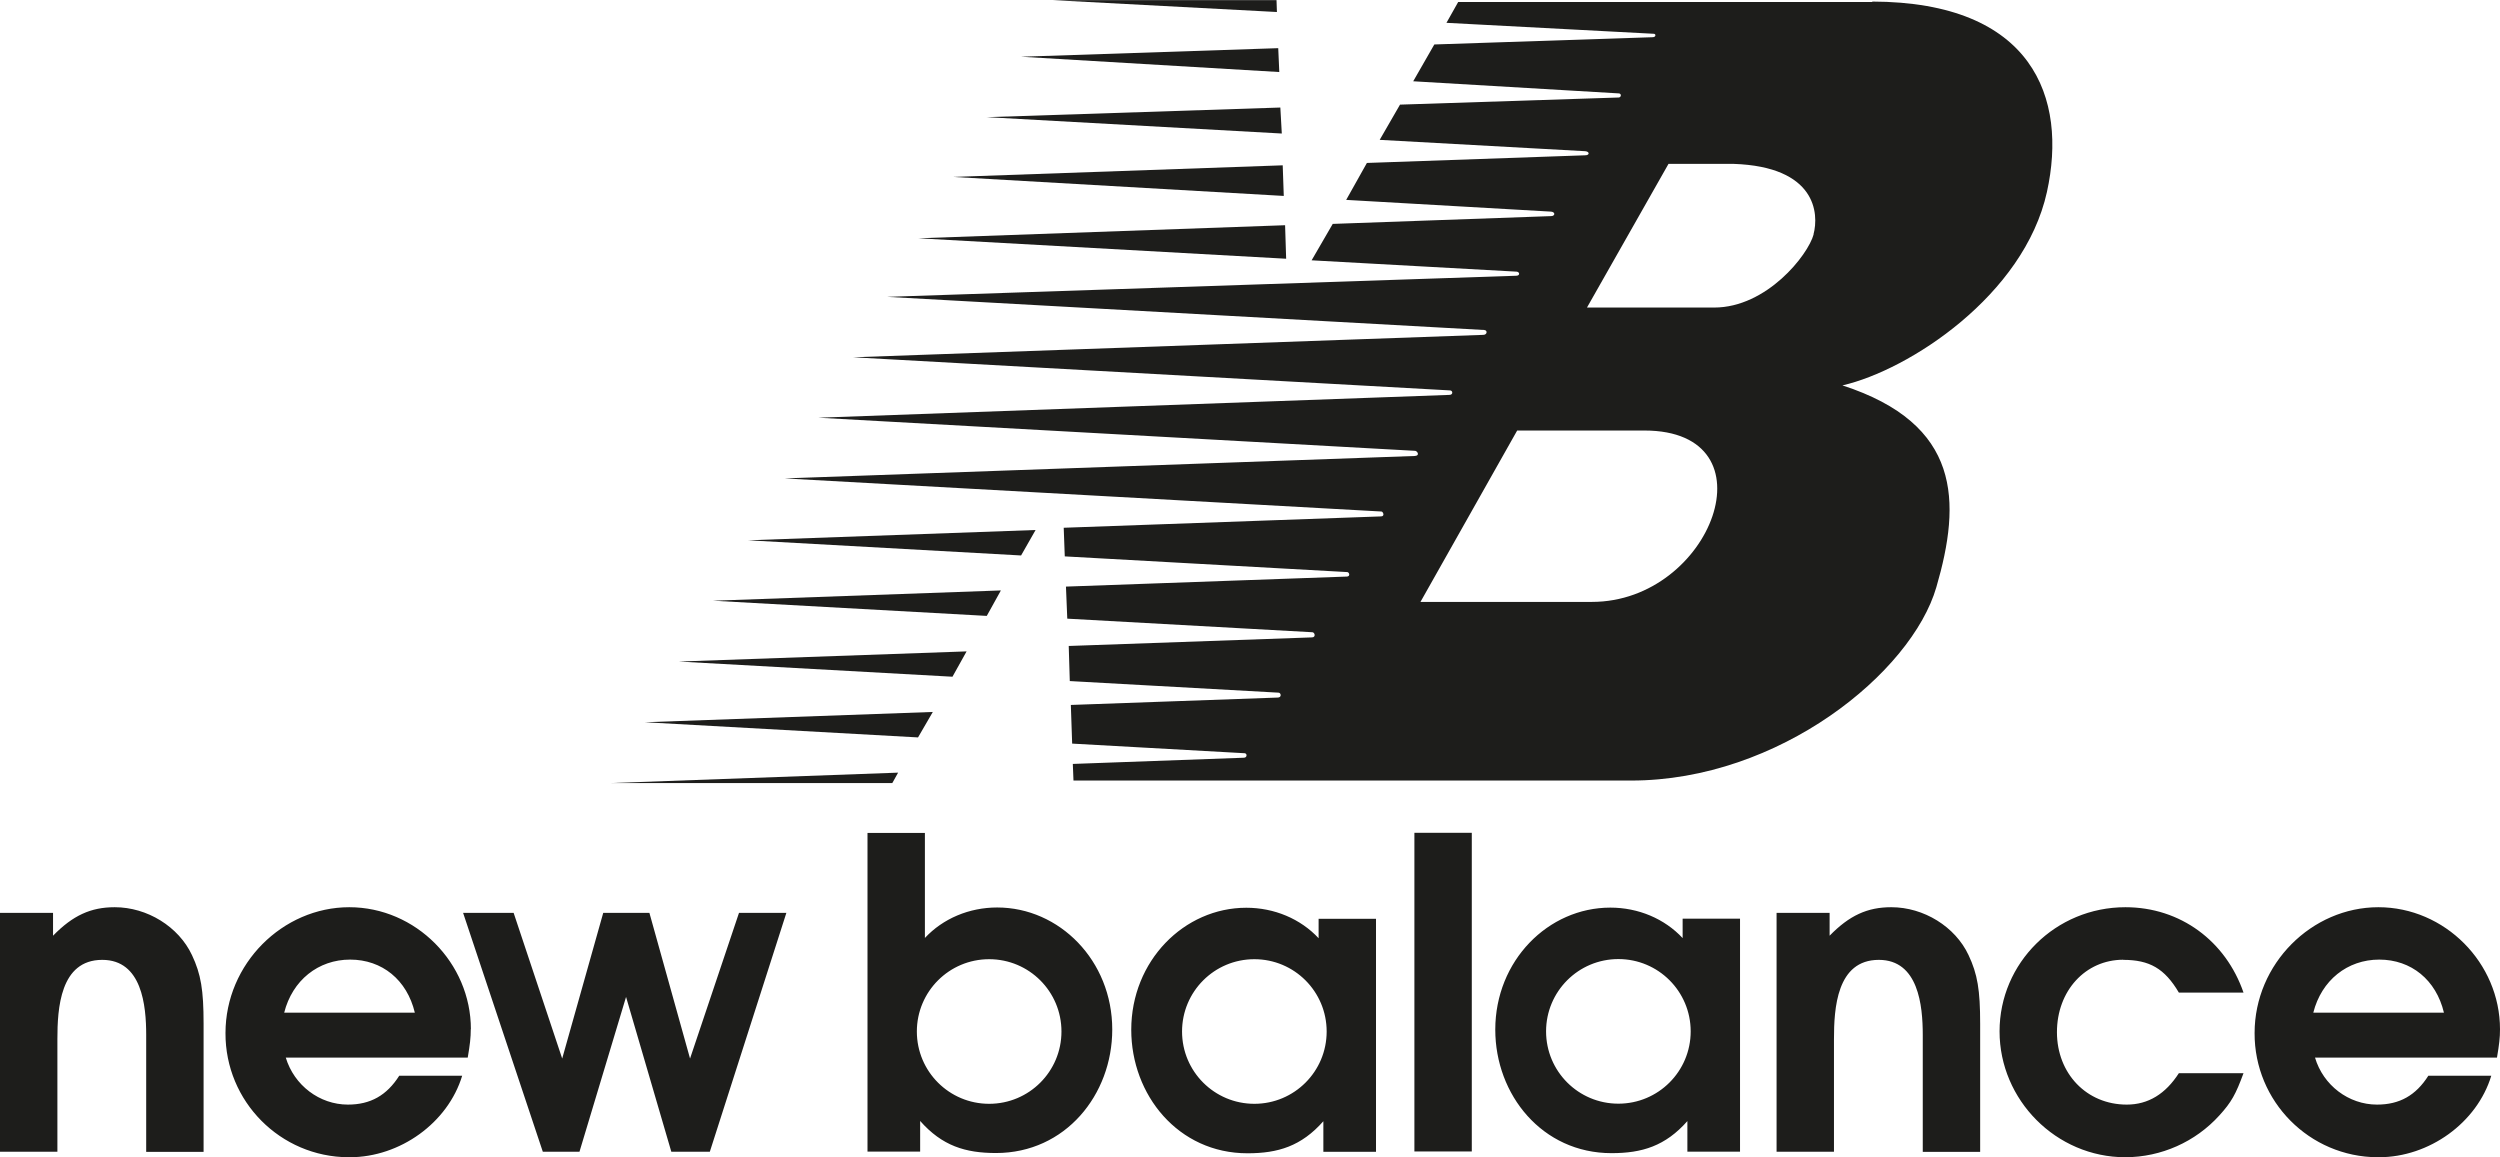 <svg xmlns="http://www.w3.org/2000/svg" id="Layer_2" viewBox="0 0 189.48 87.72"><defs><style>.cls-1{fill:#1d1d1b;fill-rule:evenodd;}</style></defs><g id="Layer_1-2"><g><path class="cls-1" d="M78.48,40.17l-21.78,.78,20.69,1.15,1.1-1.93Zm-2.61,4.58l-21.84,.78,20.76,1.15,1.07-1.93h0Zm-2.61,4.62l-21.81,.77,20.74,1.15,1.07-1.92Zm-2.55,4.59l-21.84,.78,20.71,1.15,1.12-1.93Zm26.69-36.89l-27.8,.99,27.88,1.55-.08-2.54h0Zm-.18-4.54l-24.98,.88,25.06,1.44-.08-2.31h0Zm-.18-4.38l-22.25,.73,22.36,1.24-.11-1.97Zm-.15-4.5l-19.51,.65,19.58,1.16-.08-1.81Zm-.13-3.64h-16.97l16.99,.9-.03-.9Zm-28.69,58.55l-21.78,.79h21.34l.44-.79Z"></path><path class="cls-1" d="M141.91,.15h-31.39l-.89,1.58,15.71,.83c.18,0,.18,.26-.08,.26l-16.55,.55-1.6,2.79,15.6,.92c.21,.03,.16,.31-.03,.31l-16.57,.54-1.54,2.67,15.58,.86c.34,.03,.34,.31,0,.31l-16.55,.58-1.57,2.8,15.53,.89c.34,.03,.31,.34,0,.34l-16.55,.59-1.6,2.76,15.55,.86c.23,.03,.26,.31-.05,.31l-47.68,1.6,45.24,2.51c.29,0,.26,.37-.05,.37l-47.76,1.7,45.24,2.51c.21,0,.26,.34-.05,.34l-47.83,1.73,45.24,2.51c.18,.03,.37,.37-.03,.39l-47.76,1.7,45.24,2.51c.13,.03,.26,.37-.05,.37l-24.04,.86,.08,2.17,21.42,1.19c.16,.03,.23,.34-.05,.34l-21.28,.76,.1,2.43,18.59,1.03c.18,.03,.26,.39-.05,.39l-18.43,.65,.08,2.66,15.84,.88c.18,.03,.23,.37-.08,.37l-15.68,.56,.1,2.93,13.09,.73c.18,.03,.18,.34-.08,.34l-12.96,.47,.05,1.26h42.26c11.21,0,21.26-8.17,23.14-14.66,1.89-6.49,1.89-12.36-7.12-15.29,5.03-1.15,13.77-6.82,15.5-14.66,1.57-7.12-1.05-14.4-13.25-14.43h0Zm-21.26,45.47h-12.99l7.33-12.99h9.64c9.95,0,5.13,12.99-3.98,12.99Zm16.81-27.86c-.42,1.57-3.56,5.55-7.54,5.55h-9.64l6.18-10.89h4.92c6.28,.21,6.49,3.77,6.07,5.34h0Zm52.02,60.25c0-5.03-4.18-9.25-9.22-9.25s-9.38,4.28-9.38,9.54c-.02,5.18,4.16,9.39,9.33,9.41,.03,0,.05,0,.08,0,3.82,0,7.45-2.61,8.53-6.18h-4.77c-.95,1.5-2.19,2.19-3.89,2.19-2.16,0-4.08-1.47-4.7-3.56h13.79c.17-1.01,.23-1.5,.23-2.16Zm-14.15-1.26c.62-2.45,2.58-4.02,5-4.02s4.31,1.54,4.9,4.02h-9.9Zm-47.8-7.12v1.47c-1.37-1.47-3.36-2.31-5.48-2.31-4.71,0-8.72,4.02-8.72,9.25,0,4.93,3.55,9.36,8.81,9.36,2.32,0,4.08-.54,5.75-2.43v2.32h3.99v-17.66h-4.35Zm-4.87,14.02c-3.03,0-5.48-2.45-5.48-5.48s2.45-5.48,5.48-5.48,5.48,2.45,5.48,5.48-2.45,5.48-5.48,5.48ZM8.69,68.76c-1.8,0-3.17,.62-4.67,2.16v-1.73H0v18.1H4.35v-8.53c0-2.32,.2-6.01,3.4-6.01,3.01,0,3.33,3.46,3.33,5.69v8.86h4.35v-9.71c0-2.55-.2-3.76-.88-5.2-1.01-2.16-3.4-3.63-5.85-3.63h0Zm27,9.25c0-5.03-4.18-9.25-9.22-9.25s-9.38,4.28-9.38,9.54c-.02,5.18,4.16,9.39,9.33,9.41,.03,0,.05,0,.08,0,3.82,0,7.45-2.61,8.53-6.18h-4.77c-.95,1.5-2.19,2.19-3.89,2.19-2.16,0-4.08-1.47-4.71-3.56h13.79c.17-1.01,.23-1.5,.23-2.16h0Zm-14.15-1.26c.62-2.45,2.58-4.02,5-4.02s4.31,1.54,4.9,4.02h-9.9Zm85.66,10.52h4.35v-24.15h-4.35v24.15Zm36.14-18.51c-1.8,0-3.17,.62-4.67,2.16v-1.73h-4.02v18.1h4.35v-8.53c0-2.32,.2-6.01,3.4-6.01,3,0,3.33,3.46,3.33,5.69v8.86h4.35v-9.71c0-2.55-.2-3.76-.88-5.2-1.01-2.16-3.4-3.63-5.85-3.63h0Zm17.58,3.99c1.99,0,3.14,.65,4.22,2.48h4.9c-1.34-3.89-4.77-6.47-8.95-6.47-5.29,0-9.54,4.22-9.54,9.41s4.28,9.54,9.54,9.54c2.71-.01,5.3-1.16,7.12-3.17,.92-1.01,1.24-1.6,1.83-3.2h-4.9c-1.01,1.57-2.32,2.38-3.95,2.38-3.04,0-5.29-2.35-5.29-5.49s2.16-5.49,5.03-5.49h0Zm-108.62,7.48l-3.08-11.04h-3.5l-3.11,11.04-3.68-11.04h-3.83l6.04,18.1h2.78l3.53-11.73,3.43,11.73h2.92l5.8-18.1h-3.59l-3.71,11.04h0Zm23.28-11.45c-2.12,0-4.11,.84-5.48,2.31v-7.96h-4.35v24.15h3.99v-2.32c1.67,1.89,3.43,2.43,5.75,2.43,5.26,0,8.81-4.42,8.81-9.36,0-5.23-4.01-9.25-8.72-9.25h0Zm-.61,14.88c-3.03,0-5.48-2.45-5.48-5.48s2.45-5.48,5.48-5.48h0c3.03,0,5.48,2.45,5.48,5.48s-2.45,5.48-5.48,5.48Zm24.97-14.02v1.47c-1.37-1.47-3.36-2.31-5.48-2.31-4.71,0-8.72,4.02-8.72,9.25,0,4.93,3.55,9.36,8.81,9.36,2.32,0,4.08-.54,5.75-2.43v2.32h3.99v-17.66h-4.35Zm-4.87,14.02c-3.03,0-5.48-2.45-5.48-5.48s2.45-5.48,5.48-5.48,5.48,2.45,5.48,5.48-2.45,5.48-5.48,5.48Z"></path></g></g></svg>